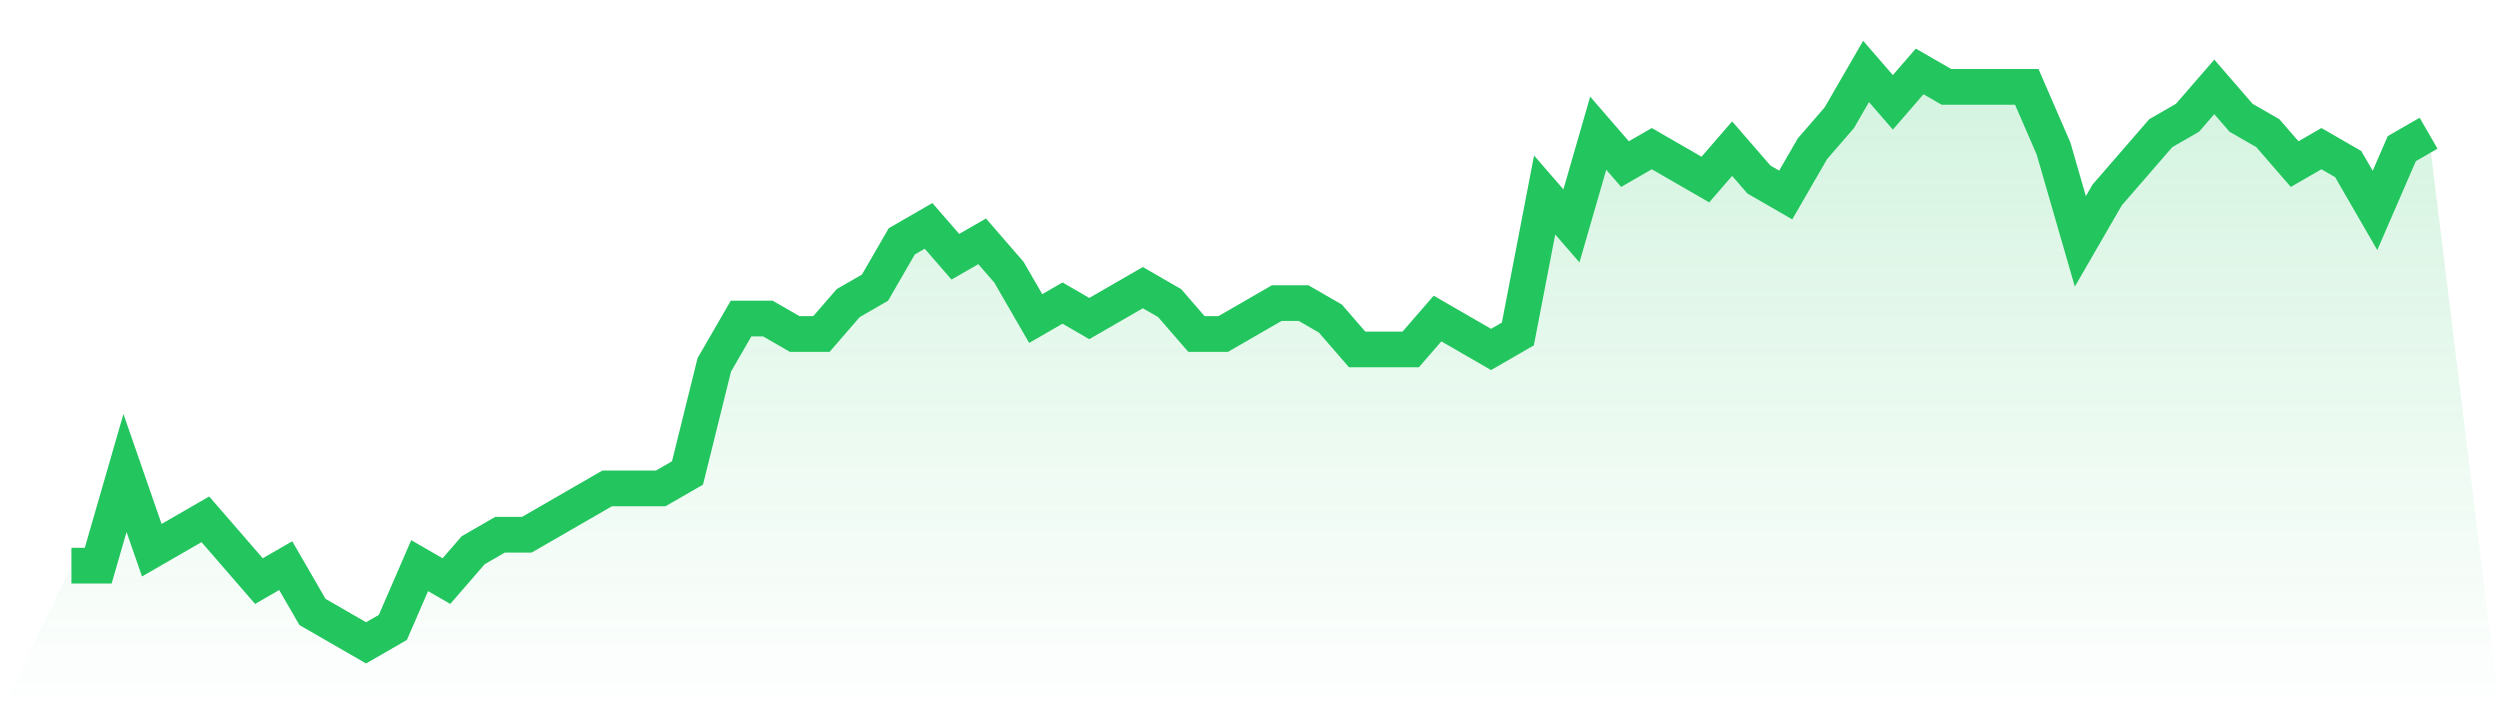 <svg viewBox="0 0 140 40" xmlns="http://www.w3.org/2000/svg">
<defs>
<linearGradient id="gradient" x1="0" x2="0" y1="0" y2="1">
<stop offset="0%" stop-color="#22c55e" stop-opacity="0.2"/>
<stop offset="100%" stop-color="#22c55e" stop-opacity="0"/>
</linearGradient>
</defs>
<path d="M4,31.676 L4,31.676 L5.5,31.676 L7,26.486 L8.5,30.811 L10,29.946 L11.5,29.081 L13,30.811 L14.5,32.541 L16,31.676 L17.5,34.27 L19,35.135 L20.5,36 L22,35.135 L23.5,31.676 L25,32.541 L26.5,30.811 L28,29.946 L29.5,29.946 L31,29.081 L32.5,28.216 L34,27.351 L35.5,27.351 L37,27.351 L38.5,26.486 L40,20.432 L41.5,17.838 L43,17.838 L44.5,18.703 L46,18.703 L47.5,16.973 L49,16.108 L50.5,13.514 L52,12.649 L53.5,14.378 L55,13.514 L56.5,15.243 L58,17.838 L59.5,16.973 L61,17.838 L62.5,16.973 L64,16.108 L65.5,16.973 L67,18.703 L68.5,18.703 L70,17.838 L71.5,16.973 L73,16.973 L74.5,17.838 L76,19.568 L77.5,19.568 L79,19.568 L80.5,17.838 L82,18.703 L83.5,19.568 L85,18.703 L86.5,10.919 L88,12.649 L89.5,7.459 L91,9.189 L92.5,8.324 L94,9.189 L95.5,10.054 L97,8.324 L98.5,10.054 L100,10.919 L101.5,8.324 L103,6.595 L104.5,4 L106,5.73 L107.5,4 L109,4.865 L110.5,4.865 L112,4.865 L113.5,4.865 L115,8.324 L116.5,13.514 L118,10.919 L119.5,9.189 L121,7.459 L122.5,6.595 L124,4.865 L125.5,6.595 L127,7.459 L128.5,9.189 L130,8.324 L131.5,9.189 L133,11.784 L134.5,8.324 L136,7.459 L140,40 L0,40 z" fill="url(#gradient)"/>
<path d="M4,31.676 L4,31.676 L5.5,31.676 L7,26.486 L8.5,30.811 L10,29.946 L11.5,29.081 L13,30.811 L14.5,32.541 L16,31.676 L17.5,34.27 L19,35.135 L20.5,36 L22,35.135 L23.5,31.676 L25,32.541 L26.5,30.811 L28,29.946 L29.5,29.946 L31,29.081 L32.5,28.216 L34,27.351 L35.5,27.351 L37,27.351 L38.5,26.486 L40,20.432 L41.5,17.838 L43,17.838 L44.5,18.703 L46,18.703 L47.5,16.973 L49,16.108 L50.5,13.514 L52,12.649 L53.5,14.378 L55,13.514 L56.5,15.243 L58,17.838 L59.5,16.973 L61,17.838 L62.5,16.973 L64,16.108 L65.5,16.973 L67,18.703 L68.5,18.703 L70,17.838 L71.5,16.973 L73,16.973 L74.5,17.838 L76,19.568 L77.5,19.568 L79,19.568 L80.5,17.838 L82,18.703 L83.5,19.568 L85,18.703 L86.5,10.919 L88,12.649 L89.5,7.459 L91,9.189 L92.5,8.324 L94,9.189 L95.5,10.054 L97,8.324 L98.5,10.054 L100,10.919 L101.5,8.324 L103,6.595 L104.5,4 L106,5.73 L107.5,4 L109,4.865 L110.5,4.865 L112,4.865 L113.5,4.865 L115,8.324 L116.5,13.514 L118,10.919 L119.5,9.189 L121,7.459 L122.5,6.595 L124,4.865 L125.5,6.595 L127,7.459 L128.5,9.189 L130,8.324 L131.5,9.189 L133,11.784 L134.5,8.324 L136,7.459" fill="none" stroke="#22c55e" stroke-width="2"/>
</svg>